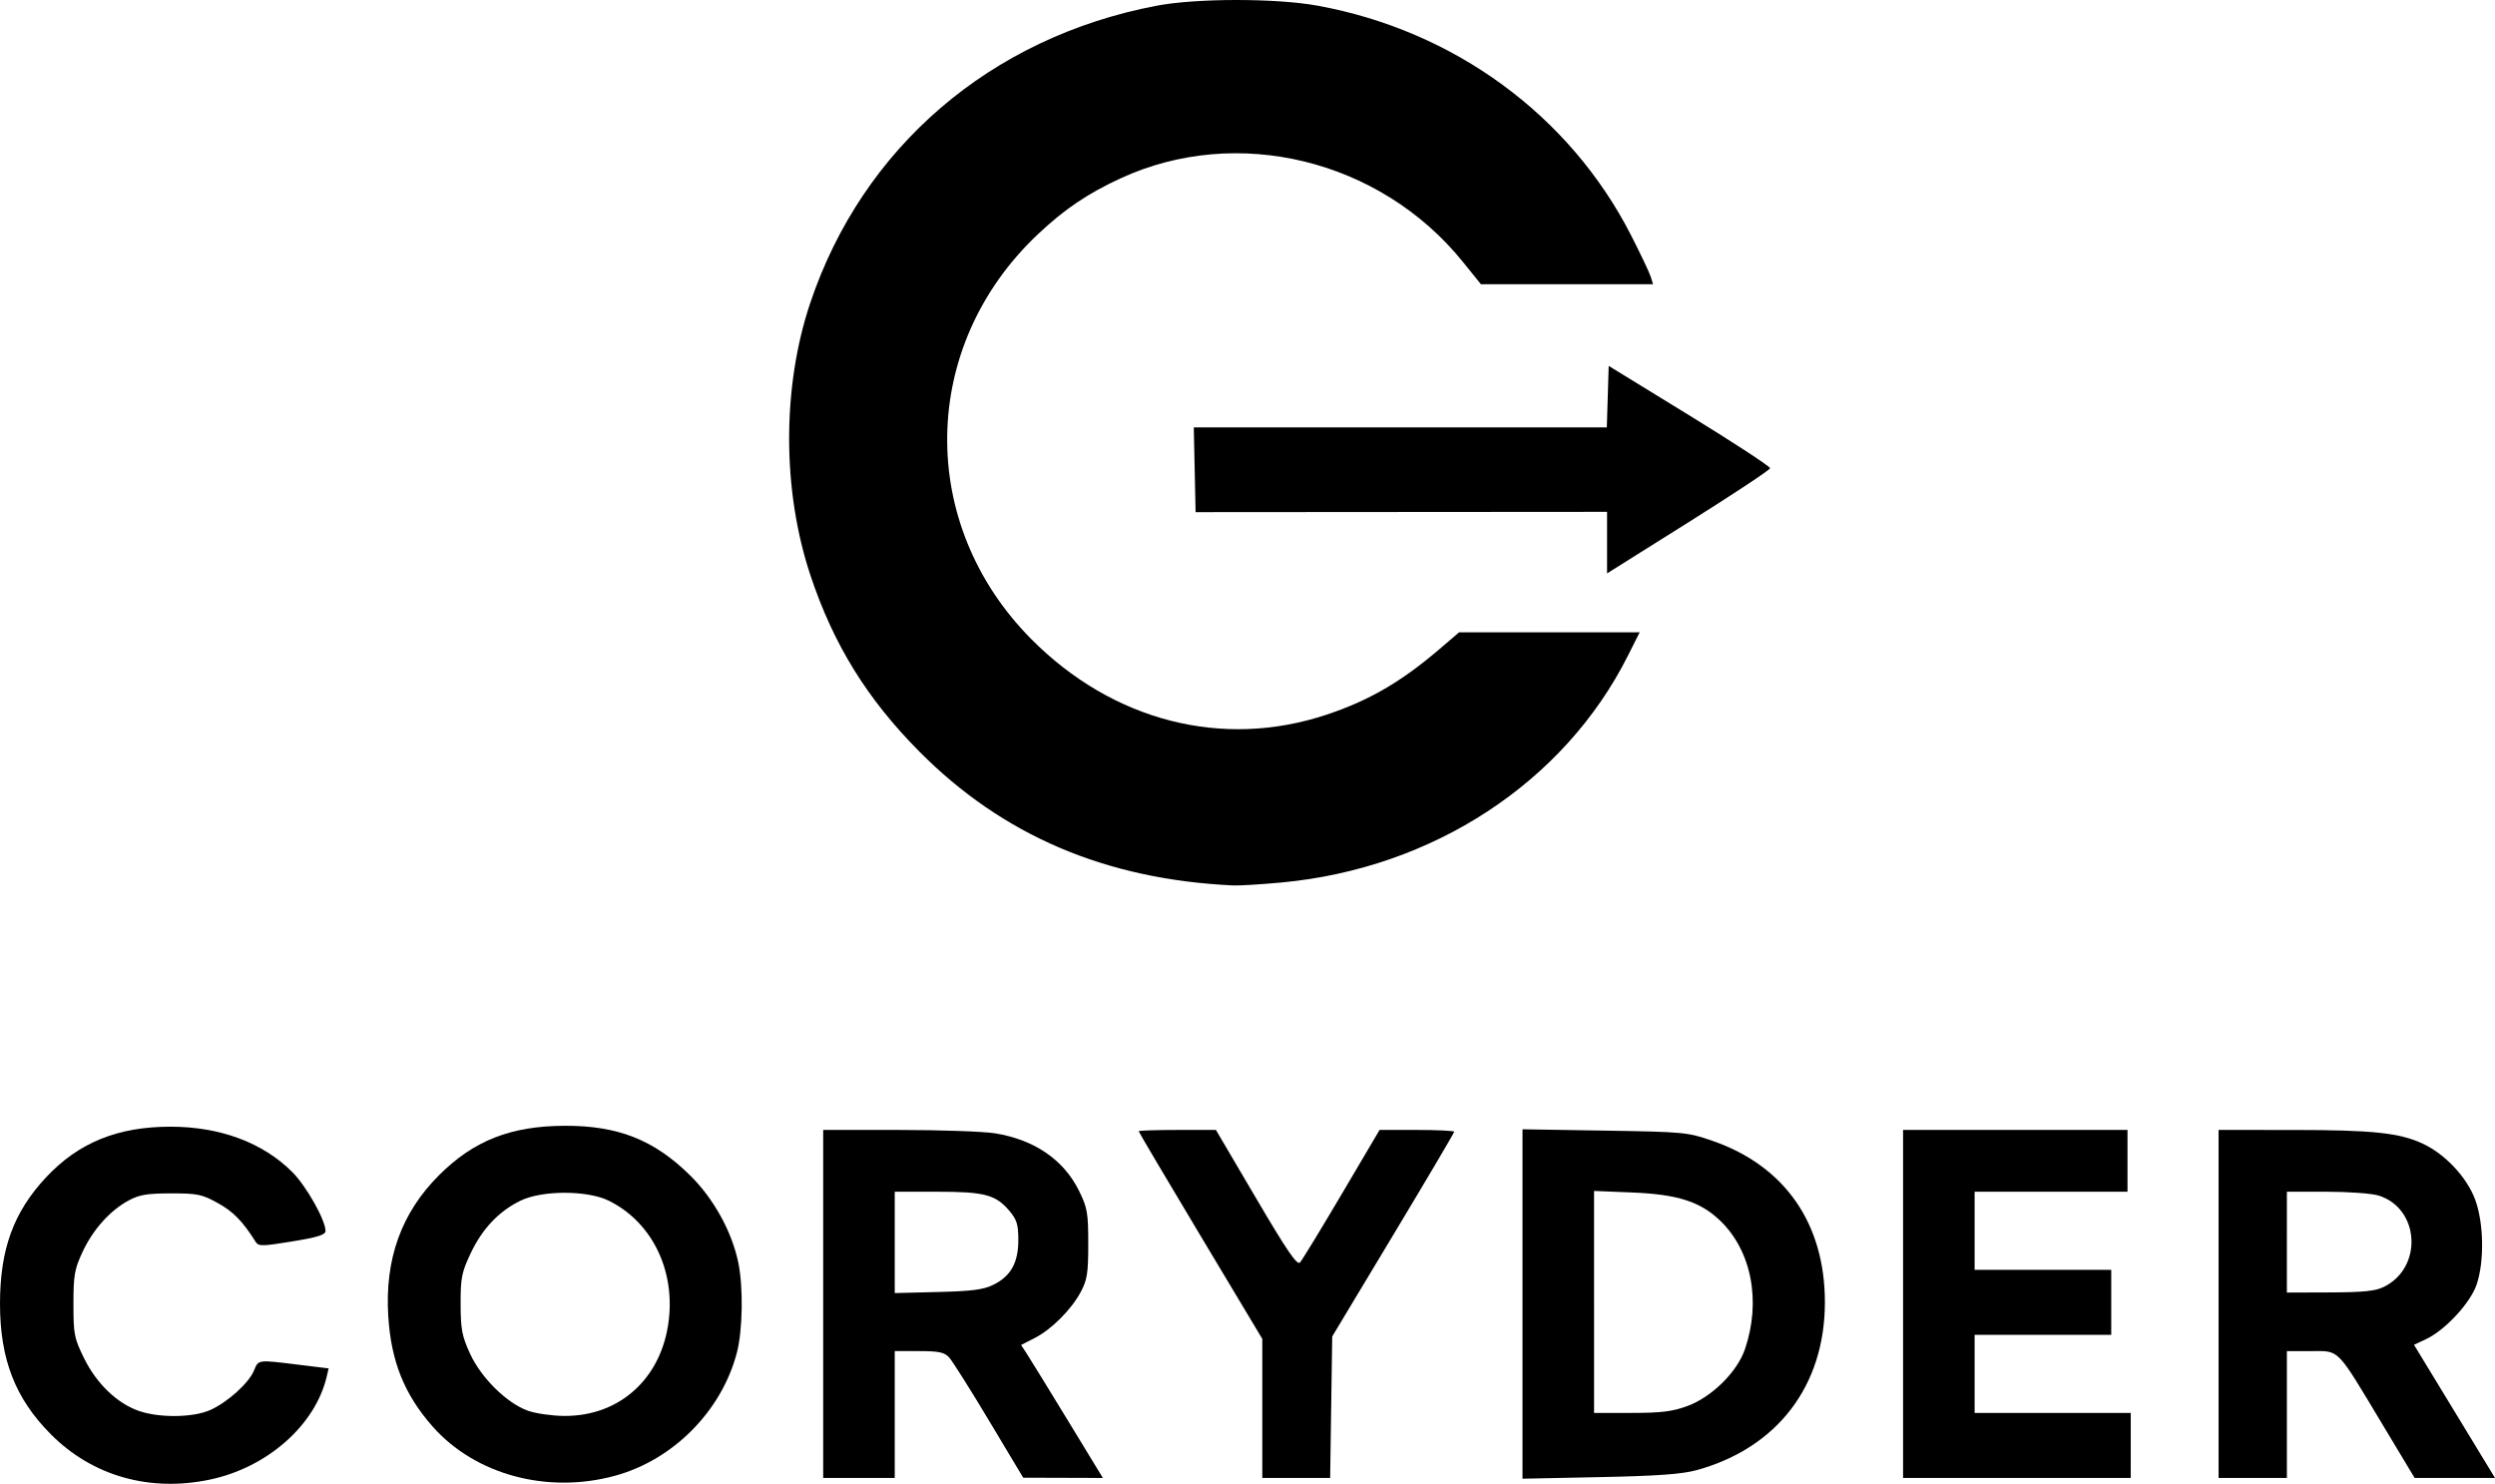 <?xml version="1.0" encoding="UTF-8" standalone="no"?>
<!-- Created with Inkscape (http://www.inkscape.org/) -->

<svg
   width="202.951mm"
   height="120.698mm"
   viewBox="0 0 202.951 120.698"
   version="1.1"
   id="svg1"
   xml:space="preserve"
   xmlns="http://www.w3.org/2000/svg"
   xmlns:svg="http://www.w3.org/2000/svg"><defs
     id="defs1" /><g
     id="layer1"
     transform="translate(-3.945,-54.578)"><g
       id="g23"><path
         id="path20"
         style="fill:#000000"
         d="m 184.411,146.492 v 14.155 14.155 h 2.778 2.778 v -5.159 -5.159 h 1.971 c 2.358,0 2.003,-0.366 5.838,6.019 l 2.583,4.299 h 3.269 3.269 l -3.295,-5.416 -3.295,-5.416 0.982,-0.461 c 1.553,-0.729 3.601,-2.938 4.11,-4.432 0.643,-1.888 0.587,-5.036 -0.124,-6.937 -0.674,-1.802 -2.431,-3.677 -4.239,-4.523 -1.904,-0.891 -4.078,-1.121 -10.606,-1.123 z m 5.556,5.027 h 3.21 c 1.766,0 3.665,0.136 4.22,0.303 3.358,1.006 3.672,5.833 0.483,7.424 -0.709,0.354 -1.656,0.453 -4.408,0.463 l -3.506,0.012 v -4.101 z" /><path
         id="path14"
         style="fill:#000000"
         d="m 70.905,146.492 v 14.155 14.155 h 2.91 2.91 v -5.16 -5.159 h 1.974 c 1.61,0 2.061,0.094 2.447,0.511 0.26,0.281 1.724,2.598 3.251,5.15 l 2.778,4.638 3.24,0.01 3.241,0.01 -2.876,-4.721 c -1.582,-2.596 -3.079,-5.03 -3.327,-5.408 l -0.45,-0.688 1.089,-0.556 c 1.389,-0.709 2.992,-2.31 3.768,-3.764 0.521,-0.977 0.607,-1.524 0.607,-3.913 0,-2.51 -0.072,-2.925 -0.744,-4.293 -1.246,-2.537 -3.627,-4.17 -6.84,-4.692 -0.922,-0.15 -4.445,-0.273 -7.828,-0.274 z m 5.821,5.027 h 3.448 c 3.873,0 4.77,0.24 5.891,1.572 0.594,0.706 0.715,1.105 0.714,2.351 -0.001,1.85 -0.604,2.937 -2.018,3.639 -0.818,0.406 -1.727,0.526 -4.529,0.595 l -3.506,0.087 v -4.122 z" /><path
         id="path17"
         style="fill:#000000"
         d="m 127.79,146.439 v 14.212 14.212 l 6.284,-0.129 c 4.689,-0.096 6.687,-0.24 7.871,-0.565 6.57,-1.804 10.442,-6.868 10.442,-13.654 0,-6.418 -3.257,-11.095 -9.148,-13.138 -2.018,-0.7 -2.312,-0.727 -8.768,-0.83 z m 5.821,5.015 3.109,0.127 c 3.704,0.15 5.561,0.751 7.179,2.321 2.533,2.458 3.311,6.554 1.983,10.432 -0.634,1.851 -2.697,3.887 -4.674,4.614 -1.23,0.452 -2.127,0.563 -4.564,0.563 h -3.033 v -9.028 z" /><path
         id="path12"
         style="fill:#000000"
         d="m 49.87,146.155 c -4.374,0.015 -7.394,1.203 -10.212,4.018 -3.069,3.065 -4.423,6.831 -4.13,11.484 0.231,3.668 1.312,6.356 3.6,8.952 3.462,3.929 9.336,5.517 14.844,4.014 4.741,-1.294 8.677,-5.271 9.914,-10.019 0.474,-1.818 0.528,-5.32 0.115,-7.318 -0.522,-2.523 -2.002,-5.203 -3.918,-7.094 -2.929,-2.892 -5.864,-4.053 -10.212,-4.038 z m -0.006,5.45 c 1.362,-0.002 2.722,0.212 3.593,0.641 3.318,1.635 5.239,5.233 4.935,9.246 -0.375,4.962 -3.868,8.319 -8.597,8.264 -0.977,-0.011 -2.284,-0.201 -2.905,-0.421 -1.708,-0.605 -3.811,-2.676 -4.71,-4.641 -0.658,-1.437 -0.763,-1.991 -0.767,-4.046 -0.005,-2.121 0.085,-2.571 0.817,-4.119 0.943,-1.993 2.279,-3.408 4.036,-4.274 0.875,-0.431 2.238,-0.648 3.599,-0.65 z" /><path
         style="fill:#000000"
         d="m 147.929,92.666 c 0.016,-0.136 -2.931,-2.065 -6.549,-4.286 l -6.579,-4.038 -0.076,2.5 -0.076,2.5 h -16.799 -16.799 l 0.074,3.448 0.074,3.448 16.735,-0.012 16.735,-0.012 v 2.503 2.503 l 6.615,-4.153 c 3.638,-2.284 6.629,-4.264 6.645,-4.4 z"
         id="path23" /><path
         style="fill:#000000"
         d="m 108.209,126.362 c 12.306,-1.153 22.964,-8.132 28.148,-18.433 l 0.965,-1.918 -7.346,0.002 -7.346,0.002 -1.57,1.344 c -3.13,2.679 -5.731,4.193 -9.189,5.347 -8.467,2.828 -17.406,0.543 -24.041,-6.143 -9.321,-9.394 -9.087,-23.849 0.534,-32.924 2.168,-2.045 4.039,-3.311 6.735,-4.555 9.477,-4.374 21.111,-1.533 27.843,6.799 l 1.468,1.817 h 6.999 6.999 l -0.182,-0.595 c -0.1,-0.327 -0.819,-1.845 -1.599,-3.373 -4.986,-9.772 -14.394,-16.666 -25.507,-18.692 -3.384,-0.617 -9.848,-0.615 -13.097,0.004 -13.505,2.571 -23.931,11.525 -28.177,24.199 -2.287,6.828 -2.28,15.217 0.02,22.128 1.874,5.631 4.596,10.04 8.842,14.323 6.786,6.845 15.155,10.421 25.532,10.909 0.509,0.024 2.294,-0.085 3.967,-0.241 z"
         id="path22" /><path
         style="fill:#000000"
         d="m 177.267,172.157 v -2.646 h -6.35 -6.35 v -3.175 -3.175 h 5.556 5.556 v -2.646 -2.646 h -5.556 -5.556 v -3.175 -3.175 h 6.218 6.218 v -2.514 -2.514 h -9.128 -9.128 v 14.155 14.155 h 9.26 9.26 z"
         id="path19" /><path
         style="fill:#000000"
         d="m 112.227,169.047 0.085,-5.756 4.961,-8.252 c 2.729,-4.538 4.961,-8.318 4.961,-8.399 0,-0.081 -1.366,-0.148 -3.035,-0.148 h -3.035 l -3.084,5.226 c -1.696,2.874 -3.221,5.374 -3.389,5.555 -0.236,0.255 -1.046,-0.93 -3.572,-5.226 l -3.267,-5.555 h -3.141 c -1.728,0 -3.141,0.048 -3.141,0.107 0,0.059 2.262,3.883 5.027,8.498 l 5.027,8.391 v 5.657 5.657 h 2.76 2.76 z"
         id="path16" /><path
         style="fill:#000000"
         d="m 21.031,174.932 c 4.648,-0.98 8.552,-4.419 9.484,-8.356 l 0.162,-0.686 -2.493,-0.306 c -3.308,-0.406 -3.206,-0.42 -3.581,0.485 -0.419,1.012 -2.131,2.56 -3.537,3.198 -1.372,0.623 -4.11,0.666 -5.795,0.092 -1.781,-0.607 -3.464,-2.216 -4.484,-4.288 -0.808,-1.642 -0.87,-1.954 -0.868,-4.418 0.001,-2.347 0.086,-2.834 0.741,-4.239 0.851,-1.825 2.233,-3.366 3.755,-4.188 0.859,-0.464 1.506,-0.571 3.44,-0.573 2.152,-0.002 2.519,0.074 3.816,0.792 1.25,0.692 2.015,1.476 3.063,3.14 0.241,0.383 0.503,0.381 2.977,-0.023 2.084,-0.341 2.712,-0.538 2.712,-0.854 -4.47e-4,-0.88 -1.566,-3.655 -2.704,-4.792 -2.394,-2.394 -5.872,-3.688 -9.913,-3.688 -4.288,0 -7.477,1.299 -10.115,4.119 -2.647,2.83 -3.75,5.862 -3.746,10.301 0.004,4.521 1.249,7.707 4.149,10.616 3.373,3.383 8.029,4.704 12.937,3.669 z"
         id="path11" /></g></g></svg>
